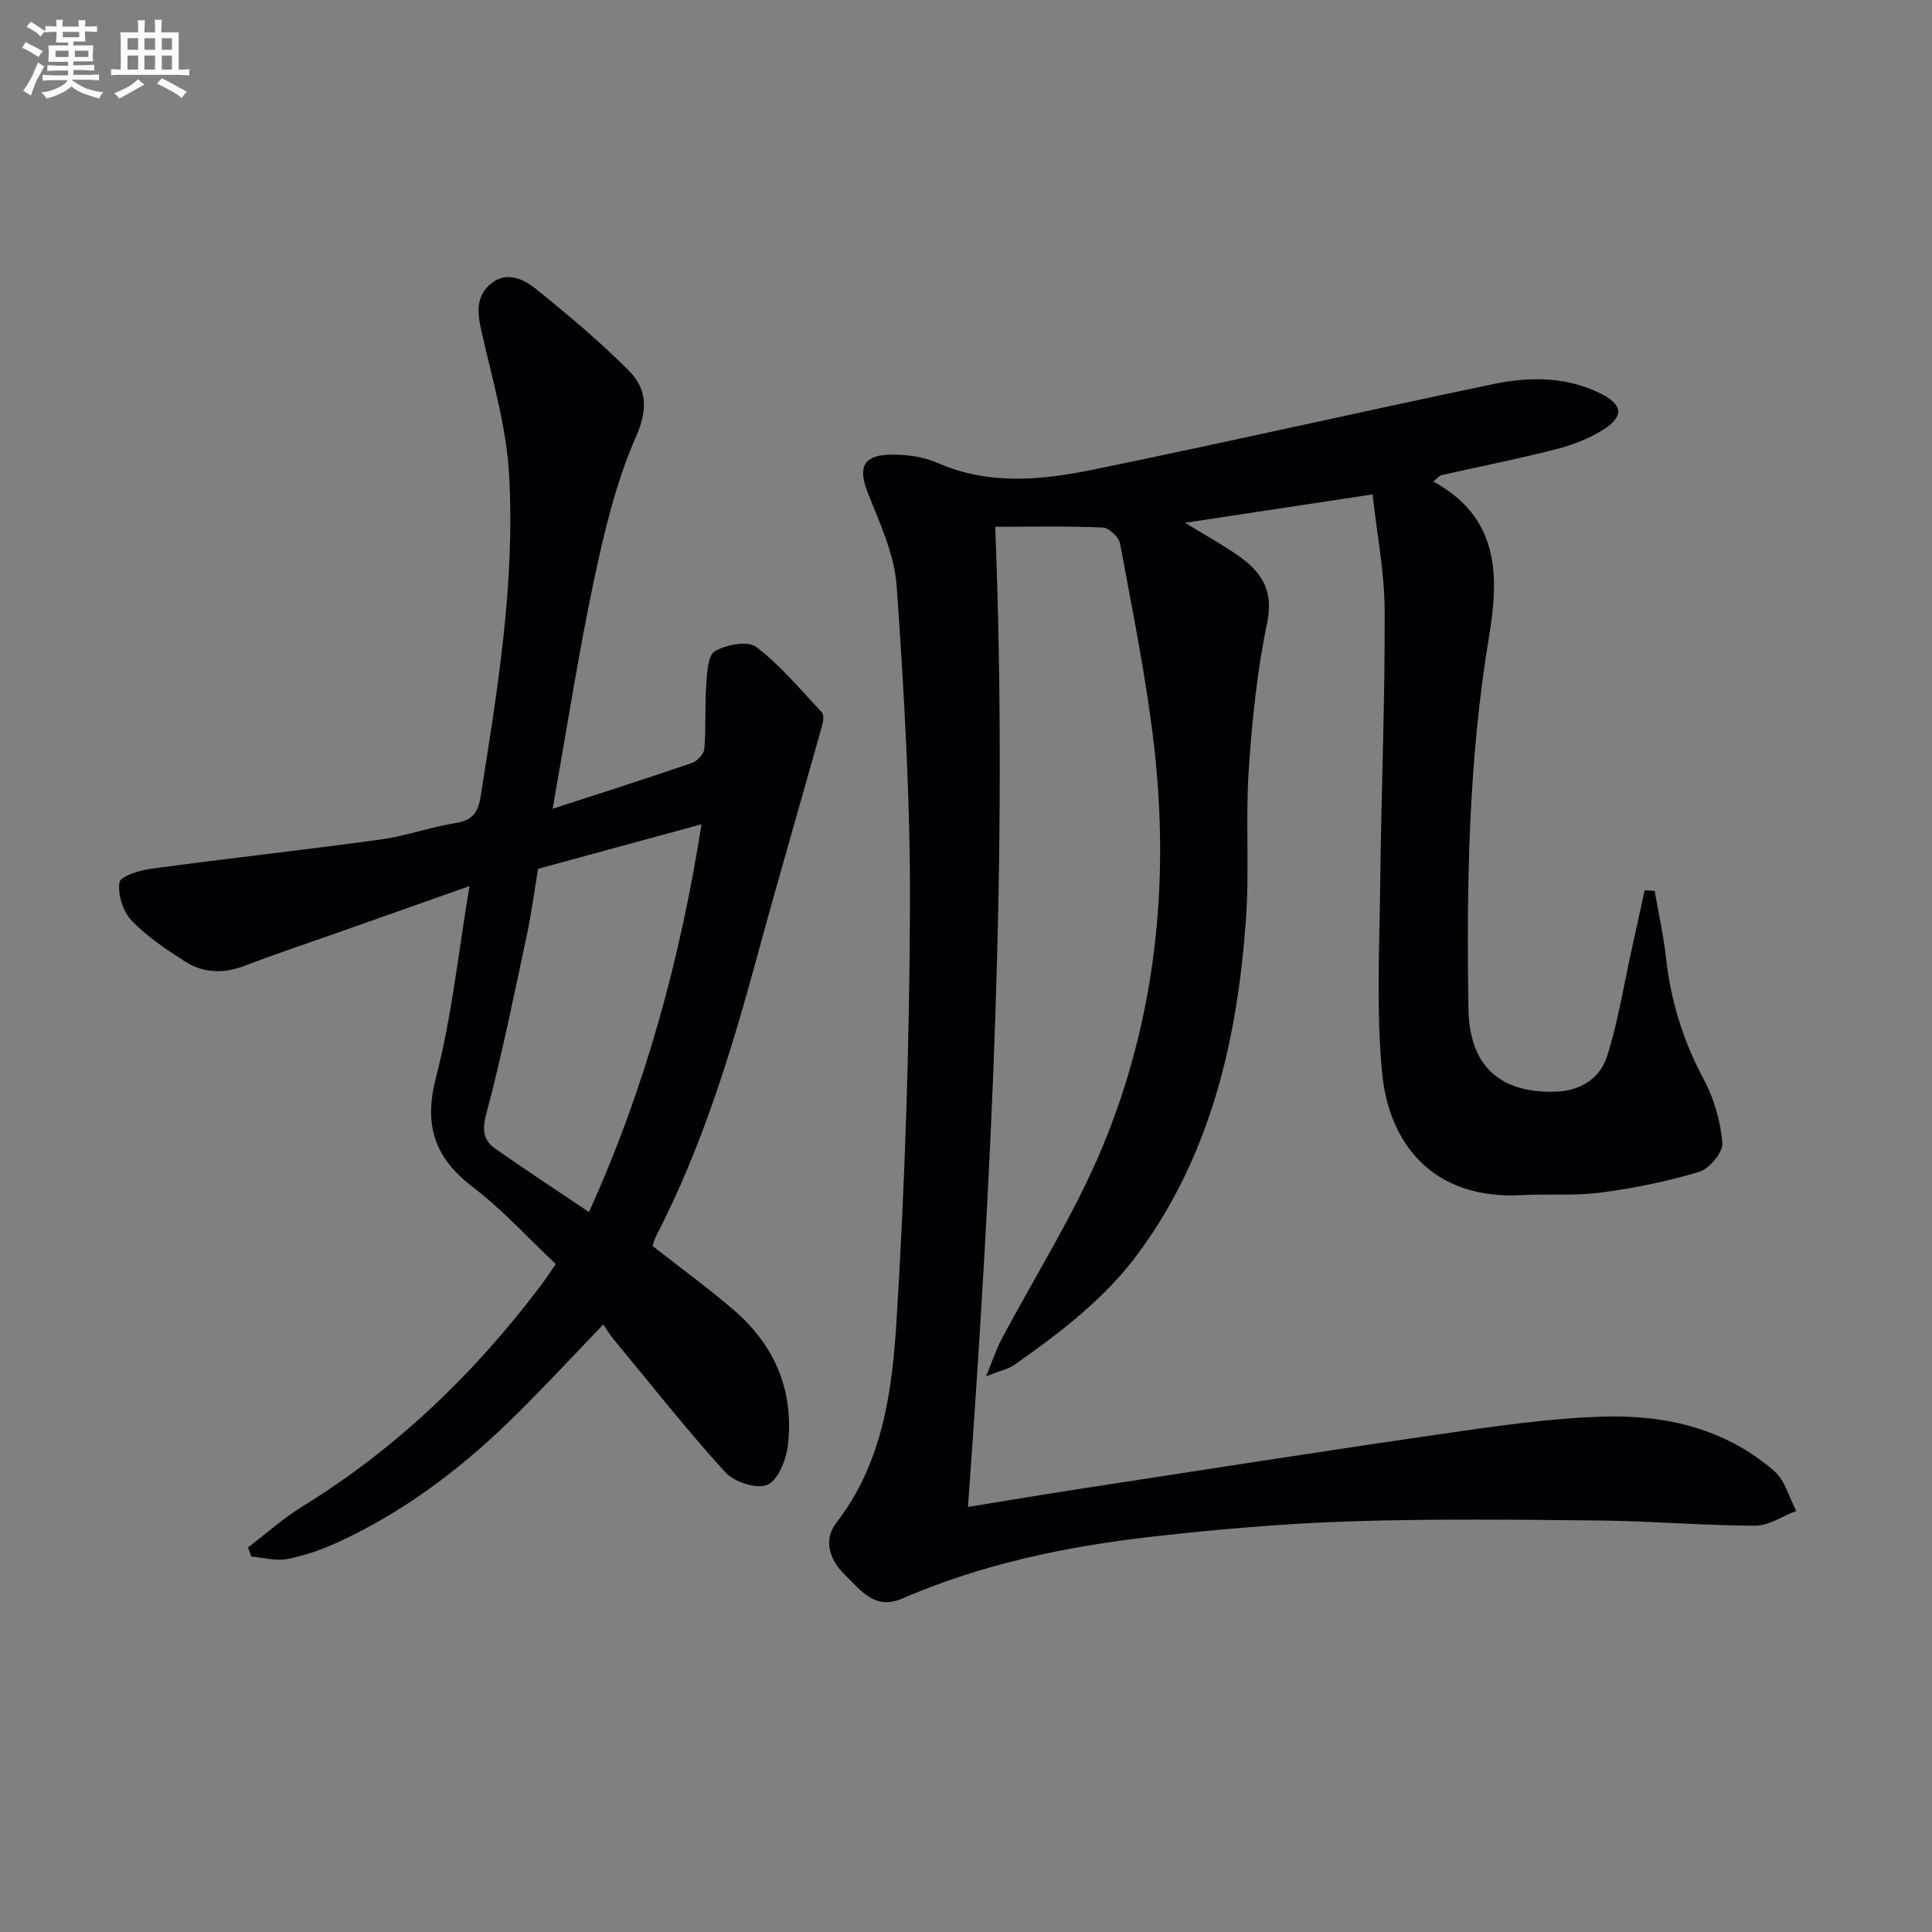 <svg enable-background="new 0 0 400 400" viewBox="0 0 400 400" xmlns="http://www.w3.org/2000/svg"><rect x="0" y="0" width="400" height="400" fill="#808080" stroke="none"/><path d="m296.75 99.69c13.41 7.35 13.74 18.95 11.55 32.05-4.26 25.52-4.68 51.33-4.27 77.15.19 11.66 6.34 17.41 17.84 17.14 5.27-.13 9.37-2.67 10.86-7.34 2.29-7.2 3.46-14.75 5.1-22.15.9-4.07 1.79-8.14 2.68-12.21l2.07.12c.8 4.64 1.84 9.26 2.36 13.94.99 8.87 3.54 17.12 7.78 25.03 2.14 3.99 3.49 8.7 3.88 13.19.17 1.92-2.66 5.35-4.76 5.99-6.61 2.01-13.48 3.39-20.35 4.3-5.42.72-10.98.25-16.47.54-18.68.99-27.49-11-28.86-25.22-1.25-13-.55-26.21-.4-39.32.21-18.8 1-37.61.92-56.41-.03-8.04-1.62-16.07-2.5-24.13-13.25 2.01-25.67 3.89-38.83 5.88 3.92 2.4 7.42 4.33 10.7 6.58 4.93 3.37 7.75 7.2 6.3 14.13-2.1 10.03-3.14 20.34-3.82 30.58-.68 10.25.17 20.61-.57 30.85-1.78 24.67-7.12 48.31-22.09 68.83-6.99 9.58-16.26 16.61-25.79 23.33-1.25.89-2.9 1.21-5.93 2.42 1.41-3.43 2.08-5.52 3.09-7.44 7.05-13.36 15.27-26.22 21.03-40.1 11.04-26.59 13.94-54.67 10.64-83.21-1.61-13.97-4.46-27.81-7.01-41.66-.25-1.34-2.28-3.27-3.56-3.33-7.14-.32-14.3-.16-22.29-.16 2.68 67.73-.74 135.04-5.64 202.94 7.51-1.22 14.63-2.43 21.77-3.53 25.42-3.9 50.82-7.9 76.27-11.58 11.17-1.62 22.43-3.28 33.68-3.6 12.83-.37 25.2 2.55 35.23 11.3 2.22 1.93 3.05 5.44 4.53 8.23-2.83 1.07-5.66 3.06-8.49 3.06-10.64-.02-21.27-.96-31.91-1.07-17.29-.18-34.61-.39-51.89.17-13.77.45-27.55 1.63-41.24 3.19-17.69 2.01-35.08 5.66-51.54 12.78-5.79 2.51-8.64-1.8-11.82-4.83-3.08-2.93-4.71-7.14-1.85-10.84 9.61-12.41 11.56-27.27 12.47-41.89 1.76-28.53 2.67-57.15 2.78-85.74.08-22.1-1.21-44.23-2.75-66.29-.46-6.55-3.49-13.04-5.97-19.31-1.99-5.02-1.13-7.7 4.26-7.9 3.39-.13 7.11.35 10.19 1.7 10.67 4.68 21.57 3.55 32.3 1.36 27.62-5.65 55.11-11.93 82.71-17.68 7.53-1.57 15.23-1.61 22.4 2.03 4.35 2.21 4.71 4.59.63 7.25-2.98 1.95-6.51 3.29-9.99 4.19-7.86 2.02-15.83 3.59-23.75 5.38-.42.1-.76.57-1.68 1.31z" fill="#010105"/><path d="m114.41 167.45c10.29-3.35 19.6-6.31 28.83-9.48 1.11-.38 2.51-1.86 2.59-2.92.35-4.42.08-8.89.39-13.31.17-2.43.33-6.07 1.8-6.92 2.35-1.36 6.83-2.21 8.56-.88 5.03 3.86 9.19 8.87 13.57 13.55.46.49.32 1.8.09 2.63-4.51 16.12-9.21 32.18-13.6 48.33-5.37 19.73-11.36 39.2-20.79 57.45-.36.7-.54 1.49-.75 2.06 5.71 4.47 11.34 8.59 16.63 13.1 8.7 7.41 12.76 16.98 11.37 28.36-.36 2.93-2.08 7.13-4.28 8.01-2.26.91-6.86-.62-8.7-2.65-8.13-8.97-15.64-18.5-23.36-27.84-.62-.76-1.11-1.62-1.85-2.72-6.79 7.02-13.23 14.07-20.1 20.67-10.37 9.97-21.86 18.47-35.01 24.49-3.29 1.51-6.81 2.72-10.35 3.4-2.36.45-4.94-.3-7.43-.51-.22-.63-.44-1.26-.66-1.89 3.72-2.84 7.24-6.02 11.21-8.46 19.41-11.93 35.49-27.41 49.19-45.48.99-1.3 1.88-2.68 3.31-4.72-5.74-5.41-11.02-11.25-17.17-15.95-8-6.12-10.21-12.82-7.61-22.83 3.28-12.59 4.6-25.7 6.91-39.48-10.13 3.57-19.45 6.86-28.76 10.15-5.95 2.1-11.94 4.1-17.83 6.36-4.37 1.68-8.59 1.5-12.42-.98-3.89-2.51-7.85-5.14-11-8.46-1.76-1.86-2.84-5.37-2.45-7.86.2-1.28 4.22-2.49 6.63-2.82 15.78-2.13 31.6-3.87 47.37-6.03 5.24-.72 10.32-2.57 15.56-3.41 3.35-.54 4.64-2.01 5.17-5.29 3.52-22.17 7.21-44.39 5.93-66.9-.56-9.8-3.41-19.49-5.61-29.15-.87-3.81-1.5-7.36 1.63-10.15 3.28-2.92 6.9-1.22 9.57.93 6.59 5.3 13.09 10.78 19.07 16.74 3.82 3.81 4.18 8 1.61 13.84-4.16 9.45-6.59 19.78-8.75 29.96-3.21 15.19-5.56 30.56-8.51 47.06zm30.84 3.2c-11.76 3.21-22.83 6.23-33.85 9.23-.78 4.69-1.38 9.3-2.35 13.84-2.63 12.32-5.12 24.68-8.36 36.84-.91 3.4-.65 5.51 1.88 7.28 6.22 4.36 12.58 8.53 19.37 13.1 11.72-25.86 18.89-52.39 23.31-80.29z" fill="#010105"/><g fill="#fbfafc"><path d="m6.8 9.5c.6.3 1.3.7 2.1 1.1-.4.4-.7.8-.9 1.2-.7-.4-1.3-.8-1.8-1.1s-1.1-.6-1.6-.8c.2-.4.5-.8.7-1.2.4.2.8.5 1.5.8zm.9 6.9c-.3.6-.5 1.1-.7 1.7s-.4 1.1-.6 1.7c-.6-.4-1.1-.7-1.6-1 .7-1 1.2-1.8 1.5-2.4.3-.5.6-1.1.8-1.7.3-.6.5-1.2.8-1.8.3.3.8.6 1.3.8-.7 1.3-1.2 2.2-1.5 2.7zm.1-11c.4.3 1 .7 1.7 1.1-.5.2-.8.6-1.1 1.1-.5-.6-1-1-1.4-1.2s-.9-.6-1.5-.8c.2-.4.5-.7.9-1.1.5.3.9.6 1.4.9zm10.5 13c1 .4 2 .6 3.1.7-.4.4-.7.8-.8 1.3-.9-.2-1.9-.6-3-.9-1-.4-2-.9-2.8-1.6-.5.4-1.1.9-1.9 1.3s-1.9.9-3.3 1.2c-.1-.3-.5-.8-1.1-1.3 1 0 2.1-.3 3.2-.8 1.2-.5 1.9-1 2.3-1.7h-3.2c-.4 0-1 0-2 .1v-1.2c1 0 1.7.1 2 .1h3.3v-1h-2.3c-.2 0-.9 0-2 .1v-1.2c1.2 0 1.9.1 2 .1h2.3v-.8h-4.1c0-.7.1-1.2.1-1.6 0-.5 0-1.1-.1-1.8h4.1v-.6h-2.5c0-.6.1-1.1.1-1.6v-.6h-.5c-.4 0-1 0-1.8.1v-1.3c1.2 0 1.9.1 2.1.1h.2c0-.3 0-.8-.1-1.4h1.4c0 .6-.1 1-.1 1.4h3.4c0-.4 0-.8-.1-1.3h1.5c0 .4-.1.9-.1 1.3.7 0 1.5 0 2.5-.1v1.2c-1 0-1.8-.1-2.5-.1v.6c0 .3 0 .8.1 1.5h-2.5v.8h4.1c0 .7-.1 1.3-.1 1.8s0 1 .1 1.5h-4.1v.8h1.4c.8 0 1.8 0 2.9-.1v1.2c-1 0-1.9-.1-2.8-.1h-1.5v1h3.2c.3 0 1 0 2.1-.1v1.2c-1.1 0-1.8-.1-2.1-.1h-3.4l-.1.1c1.4 1 2.4 1.5 3.4 1.9zm-4.1-6.6v-1.3h-2.7v1.3zm2.2-4.1v-1.1h-3.4v1.1zm1.9 4.1v-1.3h-2.8v1.3z"/><path d="m37 6.7v2.3 5.4c1 0 1.8 0 2.2-.1v1.3c-.6 0-1.5-.1-2.5-.1h-11.9c-.7 0-1.3 0-1.8.1v-1.3c.5 0 1.1.1 2 .1v-5.2c0-1 0-1.8-.1-2.5h3.7c0-1.3 0-2.1-.1-2.5h1.5c0 .4-.1 1.3-.1 2.5h2.2c0-1.2 0-2.1-.1-2.6h1.5c0 .4-.1 1.3-.1 2.6zm-12.3 13.7c-.3-.4-.7-.8-1.1-1.1 1.1-.4 2.1-.9 2.9-1.3.8-.5 1.5-1 2.1-1.6.4.4.9.8 1.3 1.1-2.5 1.4-4.2 2.4-5.2 2.9zm3.9-10.1v-2.4h-2.2v2.4zm0 4.1v-2.9h-2.2v2.9zm3.5-4.1v-2.4h-2.2v2.4zm0 4.1v-2.9h-2.2v2.9zm.4 2.9 1-1.1c.6.3 1.4.7 2.5 1.3s2 1.1 2.7 1.5c-.4.4-.8.8-1.1 1.3-.8-.8-2.5-1.7-5.1-3zm3.1-7v-2.4h-2.1v2.4zm0 4.1v-2.9h-2.1v2.9z"/></g></svg>